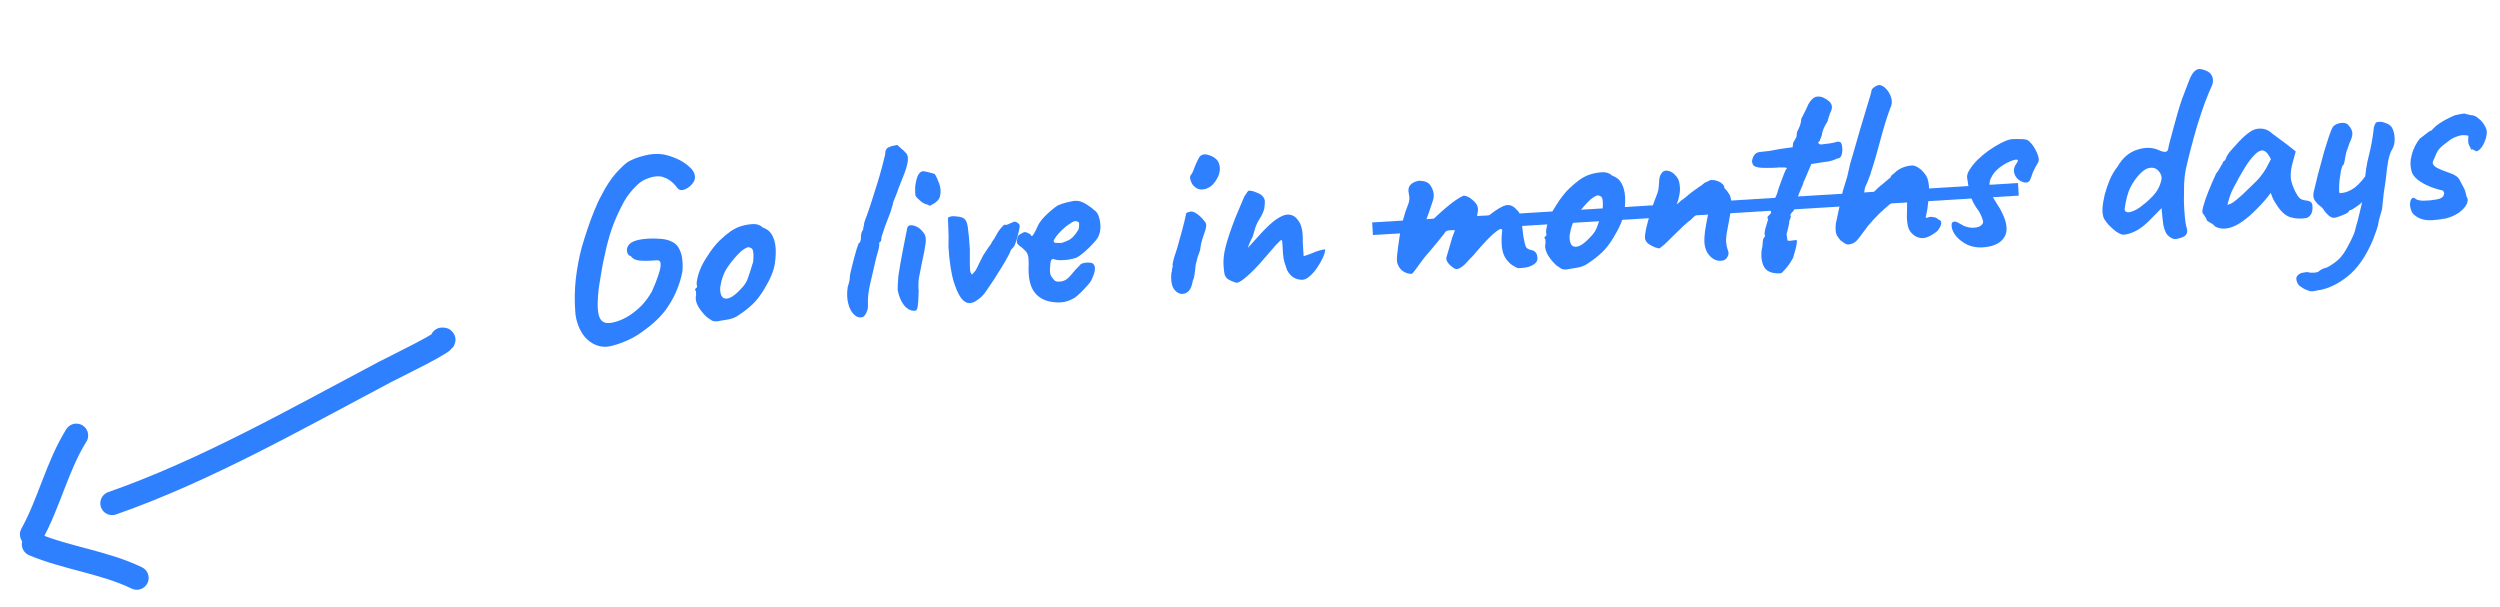 <svg width="317" height="77" viewBox="0 0 317 77" fill="none" xmlns="http://www.w3.org/2000/svg">
<path d="M4.025 67.76C6.245 63.755 7.248 59.105 9.679 55.215" stroke="#2F80FF" stroke-width="3" stroke-linecap="round" stroke-linejoin="round"/>
<path d="M4.267 69.016C8.489 70.791 13.22 71.286 17.349 73.283" stroke="#2F80FF" stroke-width="3" stroke-linecap="round" stroke-linejoin="round"/>
<path d="M14.22 63.816C26.023 59.682 37.375 53.213 48.762 47.191C49.813 46.635 57.594 42.883 56.061 43.033" stroke="#2F80FF" stroke-width="3" stroke-linecap="round" stroke-linejoin="round"/>
<path d="M74.946 43.418C74.345 43.027 73.861 42.447 73.493 41.679C73.146 40.888 72.962 40.151 72.941 39.469C72.84 38.15 72.863 36.78 73.011 35.361C73.181 33.94 73.431 32.61 73.762 31.372C73.992 30.588 74.242 29.793 74.514 28.985C74.785 28.178 75.07 27.413 75.367 26.689C75.664 25.944 75.957 25.317 76.246 24.808C76.838 23.639 77.453 22.693 78.093 21.97C78.754 21.246 79.259 20.766 79.608 20.531C80.186 20.197 80.886 19.93 81.707 19.73C82.527 19.509 83.337 19.46 84.135 19.582C84.698 19.697 85.254 19.877 85.803 20.121C86.373 20.364 86.873 20.676 87.302 21.056C87.55 21.254 87.744 21.467 87.886 21.693C88.028 21.92 88.107 22.161 88.123 22.416C88.142 22.736 88.012 23.053 87.732 23.37C87.452 23.686 87.135 23.909 86.779 24.037C86.424 24.166 86.143 24.119 85.937 23.896C85.634 23.487 85.348 23.184 85.08 22.987C84.81 22.768 84.534 22.614 84.25 22.524C84.007 22.39 83.683 22.334 83.278 22.359C82.895 22.383 82.484 22.482 82.046 22.659C81.607 22.814 81.195 23.074 80.812 23.439C80.67 23.576 80.479 23.77 80.238 24.02C80.018 24.268 79.78 24.571 79.524 24.929C79.288 25.264 79.075 25.629 78.885 26.026C78.349 27.041 77.899 28.073 77.536 29.122C77.192 30.147 76.897 31.266 76.65 32.478C76.531 32.977 76.409 33.593 76.282 34.328C76.155 35.041 76.038 35.753 75.932 36.465C75.847 37.175 75.8 37.798 75.79 38.333C75.771 39.082 75.828 39.666 75.961 40.086C76.093 40.505 76.334 40.779 76.684 40.907C77.032 41.014 77.511 40.974 78.119 40.788C78.665 40.626 79.206 40.379 79.741 40.047C80.297 39.693 80.826 39.265 81.33 38.764C81.832 38.242 82.276 37.638 82.662 36.952C83.001 36.204 83.27 35.526 83.468 34.915C83.687 34.303 83.786 33.827 83.765 33.486C83.764 33.123 83.573 32.964 83.191 33.008C82.319 33.083 81.615 33.094 81.077 33.041C80.561 32.987 80.196 32.796 79.984 32.467C79.703 32.42 79.54 32.194 79.494 31.791C79.469 31.387 79.651 31.044 80.04 30.764C80.391 30.55 80.884 30.403 81.52 30.321C82.156 30.239 82.807 30.221 83.472 30.266C84.158 30.288 84.71 30.404 85.129 30.614C85.611 30.819 85.952 31.151 86.151 31.609C86.37 32.045 86.495 32.518 86.526 33.029C86.579 33.539 86.576 34.02 86.518 34.472C86.372 35.229 86.15 35.969 85.852 36.693C85.576 37.415 85.183 38.155 84.673 38.913C84.381 39.38 83.973 39.875 83.45 40.398C82.926 40.922 82.367 41.394 81.773 41.815C81.201 42.256 80.656 42.61 80.138 42.877C79.31 43.312 78.433 43.643 77.506 43.871C76.601 44.097 75.747 43.946 74.946 43.418ZM90.913 40.744C90.636 40.761 90.409 40.721 90.233 40.626C90.077 40.528 89.876 40.391 89.63 40.213C89.2 39.812 88.842 39.374 88.556 38.9C88.292 38.425 88.181 38.004 88.223 37.638C88.276 37.464 88.288 37.303 88.257 37.155C88.247 36.985 88.242 36.9 88.242 36.9C88.129 36.8 88.093 36.738 88.134 36.714C88.174 36.669 88.213 36.602 88.25 36.515C88.378 36.507 88.414 36.387 88.357 36.155C88.304 35.988 88.346 35.622 88.482 35.058C88.639 34.471 88.861 33.913 89.149 33.382C89.264 33.161 89.439 32.873 89.673 32.517C89.907 32.139 90.162 31.771 90.44 31.412C90.737 31.03 91.007 30.725 91.249 30.497C91.754 30.017 92.222 29.625 92.652 29.321C93.104 29.016 93.561 28.795 94.023 28.66C94.485 28.525 94.96 28.443 95.45 28.413C95.961 28.382 96.387 28.527 96.727 28.848C97.23 29.031 97.588 29.298 97.802 29.648C98.037 29.997 98.204 30.457 98.303 31.028C98.406 31.663 98.39 32.455 98.255 33.403C98.12 34.331 97.663 35.427 96.885 36.693C96.4 37.492 95.914 38.12 95.429 38.577C94.944 39.034 94.404 39.462 93.809 39.862C93.38 40.188 92.912 40.398 92.404 40.493C91.897 40.588 91.4 40.672 90.913 40.744ZM93.933 36.649C94.377 36.215 94.68 35.748 94.841 35.247C95.024 34.744 95.213 34.155 95.407 33.481C95.484 33.348 95.525 33.132 95.528 32.832C95.552 32.532 95.545 32.244 95.507 31.968C95.467 31.671 95.382 31.506 95.252 31.471C95.051 31.333 94.858 31.313 94.671 31.41C94.484 31.485 94.247 31.639 93.962 31.87C93.356 32.441 92.797 33.095 92.286 33.832C91.796 34.546 91.474 35.41 91.323 36.423C91.291 36.959 91.369 37.361 91.556 37.627C91.763 37.871 92.066 37.927 92.464 37.796C92.882 37.642 93.372 37.26 93.933 36.649ZM109.425 40.191C109.027 40.323 108.658 40.228 108.318 39.906C107.979 39.606 107.726 39.141 107.56 38.51C107.393 37.879 107.371 37.164 107.493 36.366C107.584 36.104 107.654 35.854 107.703 35.616C107.752 35.356 107.771 35.152 107.762 35.003C107.792 34.788 107.858 34.474 107.961 34.061C108.063 33.628 108.175 33.183 108.297 32.726C108.418 32.27 108.533 31.868 108.64 31.519C108.767 31.148 108.849 30.919 108.886 30.831C108.971 30.826 109.041 30.747 109.096 30.594C109.151 30.441 109.174 30.29 109.165 30.141C109.154 29.97 109.175 29.777 109.225 29.56C109.298 29.342 109.374 29.188 109.454 29.097C109.447 28.991 109.461 28.872 109.496 28.742C109.551 28.589 109.576 28.47 109.57 28.385C109.565 28.3 109.581 28.213 109.619 28.125C109.677 28.036 109.704 27.949 109.699 27.864C109.831 27.578 109.996 27.13 110.194 26.519C110.412 25.886 110.636 25.189 110.868 24.426C111.12 23.663 111.352 22.911 111.564 22.172C111.775 21.432 111.94 20.813 112.059 20.314C112.199 19.793 112.265 19.479 112.258 19.372C112.248 19.202 112.302 19.038 112.421 18.881C112.54 18.725 112.684 18.641 112.854 18.631C112.914 18.563 113.061 18.511 113.294 18.476C113.525 18.419 113.684 18.388 113.769 18.382C113.769 18.382 113.814 18.422 113.905 18.502C113.995 18.582 114.13 18.702 114.311 18.862C114.491 19.001 114.661 19.162 114.821 19.344C115.004 19.525 115.102 19.744 115.118 19.999C115.135 20.276 115.109 20.545 115.039 20.806C114.991 21.065 114.884 21.424 114.72 21.883C114.554 22.321 114.295 22.978 113.943 23.854C113.798 24.29 113.642 24.706 113.474 25.101C113.304 25.475 113.222 25.704 113.227 25.789C113.232 25.874 113.198 26.005 113.123 26.18C113.069 26.355 113.008 26.572 112.938 26.833C112.863 27.008 112.762 27.271 112.634 27.621C112.504 27.949 112.366 28.31 112.219 28.704C112.092 29.075 111.984 29.402 111.894 29.686C111.803 29.948 111.759 30.1 111.762 30.142C111.767 30.228 111.761 30.314 111.745 30.4C111.75 30.485 111.713 30.573 111.633 30.663C111.548 30.669 111.499 30.736 111.485 30.865C111.492 30.971 111.495 31.024 111.495 31.024C111.508 31.237 111.372 31.812 111.087 32.748C110.818 33.94 110.564 35.035 110.326 36.033C110.109 37.029 110.018 37.826 110.055 38.422C110.086 38.933 110.025 39.332 109.871 39.619C109.739 39.905 109.591 40.096 109.425 40.191ZM116.005 39.405C115.494 39.436 115.031 39.197 114.615 38.689C114.219 38.157 113.955 37.511 113.823 36.749C113.834 36.578 113.841 36.331 113.842 36.011C113.866 35.689 113.888 35.356 113.91 35.013C113.97 34.603 114.056 34.074 114.166 33.426C114.276 32.778 114.396 32.13 114.528 31.48C114.658 30.81 114.772 30.237 114.872 29.76C114.969 29.263 115.026 28.971 115.043 28.884C115.152 28.578 115.435 28.486 115.891 28.608C116.348 28.73 116.75 29.026 117.1 29.496C117.238 29.659 117.325 29.857 117.36 30.089C117.417 30.321 117.406 30.664 117.327 31.117C117.269 31.57 117.139 32.24 116.937 33.129C116.754 33.995 116.616 34.698 116.52 35.238C116.445 35.756 116.436 36.301 116.492 36.875C116.467 37.86 116.422 38.535 116.359 38.903C116.295 39.249 116.177 39.416 116.005 39.405ZM118.135 25.971C118.054 26.04 117.97 26.077 117.885 26.082C117.82 26.065 117.699 26.008 117.522 25.912C117.372 25.9 117.174 25.816 116.93 25.659C116.705 25.481 116.502 25.301 116.32 25.12C116.159 24.937 116.077 24.824 116.075 24.782C116.04 24.57 116.03 24.229 116.044 23.758C116.079 23.285 116.17 22.842 116.316 22.427C116.481 21.989 116.723 21.75 117.041 21.709C117.126 21.704 117.31 21.736 117.592 21.804C117.895 21.871 118.211 21.959 118.538 22.067C118.728 22.376 118.913 22.781 119.093 23.283C119.273 23.785 119.314 24.285 119.216 24.782C119.139 25.257 118.778 25.654 118.135 25.971ZM123.791 38.129C123.587 38.291 123.326 38.392 123.008 38.433C122.71 38.451 122.437 38.35 122.188 38.13C121.76 37.772 121.363 37.037 120.996 35.927C120.628 34.795 120.384 33.25 120.264 31.291C120.296 30.413 120.289 29.601 120.244 28.855C120.22 28.109 120.205 27.693 120.2 27.608C120.425 27.445 120.72 27.384 121.086 27.425C121.472 27.445 121.785 27.5 122.026 27.593C122.246 27.686 122.404 27.837 122.502 28.044C122.622 28.251 122.709 28.63 122.764 29.183C122.839 29.712 122.911 30.531 122.978 31.638C122.966 32.494 122.965 33.178 122.975 33.69C122.985 34.202 123.025 34.499 123.094 34.581C123.188 34.724 123.236 34.807 123.237 34.828C123.237 34.828 123.387 34.659 123.687 34.32C123.843 34.075 124.005 33.755 124.173 33.36C124.363 32.964 124.525 32.644 124.66 32.401C124.876 32.089 125.071 31.788 125.246 31.5C125.442 31.21 125.58 31.02 125.66 30.929C125.735 30.754 125.832 30.588 125.95 30.431C126.069 30.274 126.166 30.118 126.242 29.964C126.452 29.545 126.677 29.2 126.917 28.929C127.155 28.637 127.317 28.488 127.402 28.483C127.491 28.541 127.65 28.521 127.879 28.422C128.107 28.301 128.264 28.238 128.349 28.233C128.489 28.074 128.691 28.062 128.956 28.195C129.045 28.254 129.124 28.324 129.193 28.405C129.261 28.465 129.297 28.538 129.302 28.623C129.309 28.73 129.261 29 129.159 29.433C129.078 29.845 128.964 30.258 128.818 30.672C128.693 31.065 128.579 31.296 128.476 31.367C128.476 31.367 128.446 31.401 128.386 31.468C128.326 31.536 128.256 31.615 128.176 31.706C128.143 31.857 128.01 32.143 127.78 32.563C127.569 32.961 127.298 33.426 126.967 33.959C126.656 34.47 126.335 34.981 126.003 35.493C125.669 35.983 125.375 36.418 125.121 36.797C124.926 37.108 124.697 37.389 124.435 37.641C124.171 37.87 123.956 38.033 123.791 38.129ZM132.706 38.13C131.854 37.84 131.246 37.321 130.879 36.574C130.513 35.827 130.366 34.81 130.437 33.523C130.439 32.861 130.391 32.425 130.293 32.218C130.193 31.988 130.02 31.775 129.773 31.576C129.704 31.495 129.546 31.365 129.3 31.188C129.053 30.989 128.937 30.836 128.952 30.729C128.921 30.581 128.942 30.398 129.014 30.18C129.085 29.94 129.152 29.808 129.215 29.783C129.36 29.71 129.504 29.626 129.648 29.532C129.813 29.436 129.94 29.407 130.028 29.445C130.113 29.439 130.244 29.485 130.421 29.581C130.619 29.676 130.72 29.766 130.726 29.851C130.82 29.995 130.944 29.923 131.097 29.636C131.272 29.347 131.453 28.984 131.64 28.545C131.832 28.191 132.079 27.855 132.38 27.538C132.681 27.22 132.984 26.934 133.289 26.681C133.614 26.404 133.89 26.195 134.117 26.053C134.22 26.004 134.419 25.928 134.712 25.825C135.026 25.72 135.352 25.636 135.69 25.572C136.027 25.488 136.281 25.451 136.453 25.462C136.837 25.46 137.252 25.595 137.696 25.867C138.14 26.139 138.487 26.396 138.737 26.637C139.025 26.812 139.224 27.099 139.334 27.498C139.464 27.875 139.531 28.277 139.536 28.704C139.541 29.131 139.478 29.498 139.347 29.805C139.296 30.022 139.091 30.334 138.731 30.741C138.371 31.148 137.968 31.546 137.521 31.937C137.095 32.305 136.726 32.562 136.414 32.71C136.141 32.79 135.815 32.864 135.434 32.93C135.052 32.974 134.69 32.996 134.348 32.996C134.026 32.973 133.799 32.933 133.667 32.877C133.513 32.801 133.387 32.841 133.29 32.996C133.213 33.129 133.16 33.496 133.133 34.096C133.126 34.332 133.138 34.534 133.17 34.703C133.223 34.871 133.273 34.996 133.321 35.078C133.485 35.325 133.646 35.507 133.803 35.626C133.959 35.723 134.237 35.739 134.639 35.671C135.041 35.604 135.431 35.334 135.808 34.862C136.206 34.368 136.566 33.972 136.89 33.674C136.966 33.52 137.141 33.413 137.415 33.354C137.71 33.272 138.062 33.272 138.473 33.353C138.717 33.488 138.837 33.716 138.836 34.036C138.855 34.356 138.713 34.835 138.41 35.473C138.356 35.626 138.188 35.861 137.908 36.177C137.648 36.471 137.357 36.777 137.035 37.096C136.732 37.392 136.478 37.611 136.273 37.752C135.655 38.131 135.037 38.329 134.418 38.346C133.799 38.362 133.228 38.29 132.706 38.13ZM134.631 30.799C134.945 30.694 135.206 30.593 135.413 30.494C135.643 30.395 135.858 30.243 136.059 30.038C136.26 29.834 136.487 29.531 136.741 29.131C136.812 28.892 136.842 28.687 136.832 28.516C136.843 28.345 136.825 28.239 136.78 28.199C136.599 28.039 136.405 27.997 136.195 28.074C136.006 28.129 135.8 28.248 135.576 28.433C135.431 28.506 135.227 28.657 134.963 28.887C134.719 29.094 134.477 29.333 134.237 29.604C134.017 29.853 133.839 30.088 133.703 30.31C133.587 30.51 133.573 30.628 133.661 30.666C133.623 30.753 133.744 30.799 134.022 30.804C134.321 30.807 134.524 30.805 134.631 30.799ZM149.049 36.876C148.868 36.716 148.725 36.468 148.619 36.133C148.534 35.796 148.493 35.467 148.495 35.146C148.495 34.804 148.533 34.545 148.608 34.37C148.597 34.2 148.611 34.071 148.648 33.983C148.705 33.872 148.721 33.775 148.694 33.691C148.668 33.608 148.68 33.457 148.731 33.24C148.782 33.023 148.833 32.817 148.886 32.622C149.014 32.272 149.158 31.825 149.317 31.281C149.475 30.716 149.632 30.15 149.79 29.585C149.947 28.998 150.077 28.499 150.18 28.087C150.281 27.653 150.34 27.393 150.357 27.306C150.341 27.051 150.503 26.902 150.842 26.86C151.093 26.759 151.408 26.847 151.788 27.123C152.168 27.399 152.475 27.701 152.709 28.028C152.89 28.188 152.967 28.408 152.941 28.687C152.916 28.967 152.801 29.369 152.598 29.895C152.524 30.07 152.435 30.364 152.332 30.776C152.248 31.166 152.193 31.49 152.166 31.748C152.092 31.924 152 32.175 151.892 32.502C151.804 32.807 151.725 33.1 151.657 33.382C151.621 33.491 151.591 33.696 151.566 33.997C151.541 34.276 151.505 34.567 151.459 34.869C151.414 35.171 151.343 35.411 151.247 35.587C151.108 36.472 150.799 37.004 150.318 37.183C149.859 37.361 149.436 37.258 149.049 36.876ZM151.717 23.857C151.472 23.701 151.279 23.51 151.137 23.283C151.015 23.034 150.937 22.814 150.904 22.624C150.893 22.433 150.907 22.314 150.947 22.269C151.145 22.022 151.308 21.702 151.433 21.309C151.58 20.916 151.74 20.553 151.912 20.222C151.951 20.156 151.999 20.067 152.056 19.957C152.133 19.824 152.214 19.744 152.298 19.718C152.543 19.532 152.895 19.521 153.354 19.686C153.834 19.849 154.191 20.094 154.425 20.422C154.641 20.814 154.72 21.227 154.66 21.658C154.623 22.087 154.426 22.548 154.072 23.04C153.778 23.485 153.39 23.787 152.908 23.945C152.425 24.081 152.028 24.052 151.717 23.857ZM156.851 35.855C156.765 35.86 156.559 35.797 156.23 35.668C155.9 35.517 155.69 35.402 155.6 35.322C155.44 35.16 155.333 34.985 155.279 34.796C155.224 34.586 155.178 34.183 155.141 33.586C155.1 32.905 155.191 32.13 155.416 31.261C155.64 30.371 156.037 29.182 156.609 27.694L157.757 24.963C157.854 24.808 157.942 24.674 158.021 24.562C158.098 24.429 158.187 24.306 158.287 24.193C158.329 24.191 158.383 24.188 158.447 24.184C158.532 24.178 158.596 24.185 158.64 24.204C158.833 24.213 159.138 24.312 159.556 24.501C159.995 24.688 160.27 24.991 160.381 25.412C160.398 25.689 160.375 26.021 160.314 26.41C160.251 26.777 160.024 27.272 159.635 27.894C159.477 28.117 159.326 28.437 159.18 28.852C159.056 29.265 158.941 29.657 158.835 30.027C158.817 30.071 158.759 30.181 158.663 30.358C158.587 30.512 158.512 30.677 158.437 30.853C158.361 31.007 158.324 31.105 158.327 31.148L158.216 31.443L159.508 30.018C160.408 29.001 161.175 28.27 161.811 27.826C162.446 27.381 162.989 27.177 163.44 27.213C163.913 27.248 164.302 27.492 164.607 27.943C164.769 28.147 164.89 28.375 164.969 28.627C165.047 28.857 165.107 29.131 165.148 29.449C165.189 29.767 165.203 30.172 165.19 30.665L165.301 32.486C165.699 32.354 166.003 32.25 166.212 32.173C166.419 32.075 166.628 31.988 166.837 31.911C167.005 31.858 167.172 31.805 167.34 31.752C167.529 31.698 167.761 31.651 168.037 31.613C168.033 31.891 167.936 32.239 167.748 32.657C167.56 33.074 167.318 33.495 167.024 33.919C166.75 34.342 166.441 34.703 166.096 35.002C165.772 35.299 165.461 35.457 165.163 35.475C164.886 35.492 164.561 35.427 164.189 35.278C163.815 35.109 163.485 34.766 163.197 34.249C163.094 33.977 162.99 33.663 162.883 33.306C162.775 32.95 162.709 32.569 162.685 32.164L162.599 30.759C162.591 30.631 162.575 30.547 162.551 30.505C162.547 30.442 162.535 30.41 162.513 30.412C162.428 30.417 162.165 30.657 161.724 31.133C161.304 31.607 160.875 32.104 160.436 32.622C159.519 33.704 158.745 34.51 158.115 35.04C157.506 35.569 157.085 35.84 156.851 35.855ZM192.489 34C192.338 33.967 192.095 33.843 191.761 33.628C191.428 33.413 191.119 33.079 190.835 32.626C190.572 32.172 190.428 31.572 190.404 30.825C190.386 30.185 190.402 29.735 190.45 29.476C190.518 29.194 190.477 29.047 190.327 29.035C190.219 29.02 190.012 29.129 189.706 29.361C189.399 29.593 189.005 29.96 188.522 30.459C188.04 30.959 187.46 31.614 186.783 32.425C186.54 32.653 186.269 32.937 185.969 33.276C185.689 33.592 185.394 33.835 185.084 34.003C184.795 34.17 184.527 34.155 184.279 33.956L183.942 33.688C183.786 33.569 183.647 33.407 183.528 33.2C183.408 32.994 183.365 32.815 183.399 32.663L184.141 30.117C184.363 29.548 184.509 29.133 184.578 28.872C184.669 28.61 184.702 28.448 184.677 28.386C184.673 28.322 184.618 28.304 184.513 28.331C184.387 28.361 184.213 28.489 183.992 28.716C183.769 28.922 183.619 29.091 183.542 29.224C183.457 29.23 183.345 29.322 183.206 29.501C183.089 29.679 182.97 29.836 182.85 29.972C182.73 30.107 182.521 30.366 182.224 30.747C181.925 31.108 181.607 31.49 181.268 31.896C181.007 32.168 180.708 32.528 180.372 32.976C180.036 33.424 179.74 33.827 179.484 34.185C179.228 34.542 179.068 34.723 179.004 34.727C178.62 34.729 178.261 34.623 177.927 34.408C177.615 34.192 177.395 33.917 177.268 33.583C177.126 33.356 177.089 32.931 177.158 32.307C177.225 31.662 177.366 30.638 177.579 29.235C177.645 28.911 177.703 28.63 177.752 28.391C177.823 28.152 177.894 27.913 177.965 27.673C178.036 27.434 178.115 27.162 178.204 26.857C178.313 26.551 178.451 26.179 178.616 25.742C178.705 25.437 178.73 25.158 178.694 24.904C178.655 24.628 178.62 24.406 178.589 24.237C178.569 23.917 178.649 23.656 178.829 23.453C179.031 23.248 179.257 23.106 179.509 23.026C179.759 22.926 179.96 22.892 180.112 22.926C180.712 22.953 181.129 23.141 181.364 23.49C181.599 23.839 181.738 24.183 181.78 24.523C181.821 24.841 181.796 25.131 181.705 25.393C181.614 25.655 181.542 25.873 181.488 26.047L181.19 26.931C181.007 27.434 180.869 27.806 180.777 28.047C180.705 28.265 180.661 28.417 180.644 28.503C180.648 28.567 180.652 28.631 180.656 28.695C180.681 28.758 180.775 28.72 180.938 28.582C181.1 28.444 181.292 28.261 181.513 28.034C181.755 27.784 181.977 27.567 182.179 27.384C182.543 27.041 182.928 26.697 183.334 26.352C183.761 25.984 184.179 25.659 184.589 25.377C185 25.096 185.341 24.904 185.612 24.802C185.978 24.844 186.319 25.005 186.635 25.285C186.973 25.563 187.191 25.806 187.289 26.014C187.415 26.327 187.443 26.614 187.374 26.875C187.325 27.134 187.286 27.371 187.257 27.587C187.241 27.673 187.208 27.836 187.158 28.074C187.109 28.312 187.059 28.54 187.008 28.756C186.955 28.952 186.929 29.05 186.929 29.05C186.929 29.05 186.989 28.982 187.109 28.846C187.229 28.711 187.391 28.551 187.593 28.368C187.794 28.163 187.997 27.98 188.201 27.818C189.216 26.944 190.026 26.381 190.63 26.131C191.255 25.858 191.809 26.005 192.293 26.574C192.562 26.793 192.742 27.103 192.83 27.503C192.94 27.903 193.016 28.443 193.057 29.125C193.096 29.4 193.136 29.707 193.178 30.047C193.241 30.385 193.302 30.68 193.36 30.933C193.44 31.185 193.503 31.341 193.549 31.403C193.618 31.484 193.74 31.562 193.916 31.637C194.09 31.69 194.253 31.734 194.405 31.767C194.712 31.898 194.889 32.165 194.935 32.569C195.001 32.949 194.87 33.256 194.542 33.49C194.234 33.701 193.901 33.839 193.541 33.904C193.203 33.967 192.853 33.999 192.489 34ZM198.619 34.171C198.342 34.188 198.115 34.148 197.938 34.052C197.783 33.955 197.582 33.818 197.336 33.64C196.906 33.239 196.548 32.801 196.262 32.327C195.998 31.852 195.887 31.431 195.929 31.065C195.982 30.891 195.994 30.73 195.963 30.582C195.953 30.412 195.948 30.327 195.948 30.327C195.835 30.227 195.799 30.165 195.84 30.141C195.88 30.096 195.919 30.029 195.956 29.941C196.084 29.934 196.119 29.814 196.063 29.582C196.01 29.415 196.051 29.049 196.188 28.485C196.344 27.898 196.567 27.339 196.855 26.809C196.97 26.588 197.145 26.3 197.379 25.943C197.613 25.566 197.868 25.198 198.145 24.839C198.443 24.457 198.713 24.152 198.955 23.924C199.46 23.444 199.928 23.052 200.358 22.748C200.81 22.442 201.267 22.222 201.728 22.087C202.19 21.952 202.666 21.87 203.156 21.84C203.667 21.809 204.093 21.954 204.433 22.275C204.936 22.458 205.294 22.724 205.508 23.075C205.743 23.424 205.91 23.884 206.009 24.455C206.112 25.09 206.096 25.881 205.961 26.83C205.826 27.758 205.369 28.854 204.591 30.12C204.106 30.919 203.62 31.547 203.135 32.004C202.65 32.461 202.11 32.889 201.514 33.289C201.085 33.614 200.617 33.825 200.11 33.92C199.603 34.015 199.106 34.099 198.619 34.171ZM201.639 30.076C202.083 29.642 202.385 29.175 202.547 28.674C202.73 28.171 202.919 27.582 203.113 26.908C203.19 26.775 203.23 26.559 203.233 26.259C203.258 25.959 203.251 25.67 203.213 25.395C203.173 25.098 203.088 24.932 202.958 24.898C202.757 24.76 202.564 24.74 202.377 24.837C202.189 24.912 201.953 25.066 201.668 25.297C201.062 25.868 200.503 26.522 199.992 27.259C199.502 27.973 199.18 28.836 199.028 29.85C198.997 30.386 199.075 30.788 199.262 31.054C199.469 31.298 199.772 31.354 200.17 31.223C200.588 31.069 201.078 30.687 201.639 30.076ZM218.214 33.071C217.895 33.091 217.58 33.014 217.27 32.84C216.959 32.646 216.697 32.373 216.483 32.023C216.268 31.651 216.145 31.21 216.114 30.699C216.094 30.38 216.12 29.929 216.191 29.348C216.283 28.744 216.418 27.987 216.598 27.079C216.622 26.778 216.643 26.584 216.659 26.498C216.696 26.41 216.712 26.324 216.707 26.238C216.704 26.196 216.692 26.165 216.669 26.145C216.667 26.102 216.644 26.082 216.601 26.085C216.431 26.095 216.204 26.226 215.92 26.479C215.656 26.709 215.352 26.984 215.009 27.304C214.947 27.35 214.876 27.408 214.795 27.477C214.735 27.545 214.664 27.613 214.583 27.683C214.523 27.75 214.452 27.819 214.371 27.888C214.166 28.029 213.851 28.294 213.426 28.683C213.022 29.071 212.598 29.482 212.154 29.915C211.732 30.346 211.359 30.711 211.035 31.009C210.872 31.147 210.73 31.263 210.607 31.356C210.506 31.447 210.434 31.494 210.392 31.497C210.349 31.5 210.175 31.457 209.871 31.368C209.586 31.258 209.299 31.104 209.009 30.908C208.739 30.689 208.595 30.431 208.577 30.133C208.565 29.941 208.617 29.553 208.73 28.97C208.866 28.384 209.058 27.688 209.308 26.882C209.558 26.076 209.85 25.257 210.184 24.424C210.258 24.228 210.306 23.968 210.329 23.646C210.352 23.324 210.376 23.013 210.4 22.712C210.445 22.389 210.537 22.148 210.677 21.99C210.734 21.88 210.804 21.8 210.887 21.753C210.989 21.682 211.094 21.644 211.2 21.637C211.413 21.624 211.619 21.665 211.817 21.76C212.014 21.834 212.204 21.971 212.387 22.174C212.728 22.495 212.923 22.89 212.972 23.357C213.042 23.801 213.037 24.24 212.957 24.672C212.876 25.104 212.78 25.463 212.67 25.747C212.557 26.011 212.5 26.121 212.497 26.079C212.58 26.031 212.691 25.917 212.829 25.738C212.989 25.557 213.264 25.337 213.655 25.078C214.182 24.619 214.59 24.294 214.878 24.106C215.164 23.896 215.379 23.744 215.523 23.65C215.688 23.554 215.831 23.449 215.953 23.335C216.054 23.243 216.125 23.186 216.167 23.162C216.229 23.137 216.26 23.124 216.26 23.124C216.324 23.12 216.428 23.071 216.572 22.977C216.737 22.881 216.894 22.829 217.043 22.82C217.256 22.807 217.483 22.846 217.724 22.938C217.963 23.009 218.173 23.125 218.354 23.285C218.534 23.423 218.628 23.578 218.639 23.748C218.643 23.812 218.667 23.864 218.712 23.904C218.758 23.944 218.803 23.995 218.85 24.056C218.964 24.177 219.092 24.351 219.234 24.577C219.396 24.781 219.492 25.128 219.522 25.618C219.543 25.959 219.499 26.463 219.39 27.133C219.282 27.802 219.162 28.461 219.03 29.11C218.9 29.781 218.847 30.318 218.872 30.723C218.917 31.105 218.978 31.4 219.054 31.61C219.13 31.797 219.172 31.955 219.18 32.083C219.19 32.253 219.117 32.461 218.961 32.705C218.804 32.928 218.555 33.051 218.214 33.071ZM225.78 34.661C224.736 34.704 224.047 34.447 223.714 33.89C223.403 33.353 223.286 32.655 223.361 31.796C223.464 31.383 223.517 31.017 223.519 30.696C223.54 30.352 223.623 30.134 223.767 30.04C223.767 30.04 223.776 30.007 223.793 29.942C223.832 29.875 223.817 29.812 223.75 29.752C223.733 29.475 223.805 29.086 223.967 28.585C224.002 28.454 224.046 28.302 224.099 28.128C224.173 27.931 224.209 27.832 224.209 27.832C224.093 27.669 224.084 27.53 224.184 27.417C224.284 27.304 224.385 27.202 224.486 27.11C224.607 26.996 224.611 26.878 224.496 26.757C224.449 26.674 224.49 26.48 224.621 26.172C224.751 25.844 224.901 25.503 225.072 25.151C225.243 24.799 225.354 24.525 225.406 24.329C225.404 24.286 225.448 24.134 225.539 23.872C225.63 23.61 225.739 23.304 225.867 22.954C225.996 22.605 226.115 22.287 226.226 22.003C226.358 21.717 226.443 21.53 226.48 21.442C226.687 21.323 226.597 21.253 226.211 21.234C225.825 21.215 225.42 21.229 224.996 21.276C224.334 21.295 223.8 21.296 223.393 21.278C223.007 21.259 222.682 21.183 222.417 21.049C222.143 20.767 222.09 20.417 222.257 20.001C222.422 19.563 222.718 19.321 223.142 19.274C223.418 19.235 223.63 19.212 223.779 19.203C223.949 19.192 224.162 19.169 224.416 19.132C224.69 19.072 225.113 18.993 225.684 18.894L227.305 18.667L227.368 18.118C227.521 17.831 227.627 17.643 227.686 17.554C227.744 17.465 227.782 17.377 227.798 17.29C227.813 17.183 227.834 17 227.861 16.741C227.861 16.741 227.946 16.565 228.117 16.213C228.286 15.839 228.381 15.459 228.4 15.073C228.63 14.632 228.83 14.235 229.001 13.883C229.17 13.509 229.274 13.278 229.311 13.191C229.641 12.636 229.974 12.327 230.312 12.264C230.672 12.199 231.018 12.264 231.35 12.457C231.548 12.552 231.738 12.679 231.918 12.839C232.098 12.978 232.217 13.173 232.275 13.426C232.332 13.658 232.255 13.973 232.044 14.37C232.007 14.458 231.952 14.622 231.882 14.861C231.809 15.079 231.757 15.264 231.723 15.416C231.604 15.572 231.46 15.827 231.289 16.18C231.138 16.509 231.041 16.847 230.998 17.191C230.85 17.564 230.757 17.794 230.719 17.881C230.682 17.969 230.621 18.016 230.536 18.021C230.591 18.231 230.725 18.33 230.938 18.317C231.15 18.283 231.5 18.24 231.988 18.189C232.39 18.121 232.665 18.062 232.811 18.01C232.978 17.936 233.171 17.945 233.39 18.039C233.506 18.182 233.572 18.402 233.591 18.7C233.629 18.976 233.614 19.254 233.545 19.536C233.476 19.797 233.368 19.964 233.223 20.037C233.117 20.043 232.897 20.121 232.564 20.269C232.251 20.395 231.851 20.484 231.362 20.535L229.679 20.798L229.202 21.917C229.07 22.203 228.958 22.466 228.866 22.707C228.772 22.927 228.706 23.059 228.666 23.104C228.674 23.232 228.611 23.428 228.477 23.693C228.365 23.956 228.244 24.241 228.113 24.549C228.007 24.918 227.878 25.258 227.726 25.566C227.595 25.873 227.53 26.027 227.53 26.027C227.444 26.032 227.406 26.099 227.414 26.226C227.536 26.475 227.515 26.669 227.353 26.807C227.25 26.877 227.16 26.979 227.083 27.112C227.026 27.222 226.997 27.278 226.997 27.278C227.087 27.358 227.104 27.463 227.048 27.595C227.013 27.725 226.958 27.868 226.882 28.022C226.892 28.192 226.854 28.441 226.767 28.766C226.701 29.091 226.624 29.395 226.534 29.678C226.579 30.06 226.615 30.304 226.643 30.409C226.671 30.514 226.727 30.553 226.81 30.527C226.918 30.542 227.067 30.533 227.258 30.5C227.448 30.467 227.586 30.448 227.671 30.442C227.981 30.274 227.878 31.028 227.36 32.706C227.052 33.259 226.738 33.716 226.418 34.078C226.099 34.46 225.887 34.655 225.78 34.661ZM234.439 30.991C234.291 31.022 234.117 30.979 233.918 30.863C233.738 30.724 233.571 30.606 233.415 30.509C233.187 30.266 233.024 30.052 232.927 29.865C232.83 29.679 232.775 29.468 232.76 29.234C232.746 29 232.751 28.722 232.774 28.4C232.859 28.053 232.959 27.587 233.073 27.003C233.187 26.419 233.33 25.79 233.503 25.117C233.53 24.859 233.586 24.556 233.672 24.209C233.778 23.84 233.885 23.491 233.993 23.164C234.1 22.815 234.18 22.554 234.234 22.38C234.35 21.838 234.468 21.318 234.587 20.819C234.728 20.319 234.896 19.742 235.091 19.089C235.286 18.436 235.524 17.61 235.805 16.609C236.196 15.303 236.488 14.323 236.684 13.67C236.879 13.017 237.021 12.549 237.111 12.266C237.2 11.982 237.261 11.754 237.294 11.581C237.283 11.411 237.391 11.244 237.616 11.081C237.861 10.895 238.079 10.796 238.271 10.784C238.57 10.787 238.869 10.951 239.166 11.275C239.463 11.577 239.678 11.959 239.813 12.421C239.947 12.862 239.899 13.303 239.67 13.745C239.376 14.532 239.088 15.415 238.806 16.394C238.543 17.351 238.281 18.307 238.019 19.263C237.757 20.22 237.49 21.102 237.219 21.909C237.204 22.017 237.14 22.202 237.028 22.466C236.937 22.728 236.854 22.946 236.78 23.122C236.705 23.297 236.629 23.462 236.553 23.617C236.499 23.77 236.471 23.846 236.471 23.846C236.458 23.975 236.426 24.159 236.377 24.397C236.327 24.635 236.275 24.841 236.222 25.015C236.207 25.123 236.184 25.264 236.151 25.436C236.119 25.61 236.098 25.782 236.087 25.953C236.185 25.819 236.325 25.661 236.507 25.479C236.687 25.276 236.917 25.026 237.198 24.731C237.521 24.413 237.803 24.139 238.046 23.91C238.289 23.682 238.532 23.474 238.777 23.289C239.001 23.104 239.204 22.931 239.387 22.77C239.591 22.608 239.693 22.527 239.693 22.527C239.731 22.461 239.77 22.384 239.807 22.296C239.866 22.207 239.926 22.15 239.989 22.125C240.029 22.079 240.1 22.022 240.203 21.951C240.304 21.86 240.405 21.768 240.506 21.676C240.69 21.537 240.886 21.418 241.094 21.32C241.302 21.222 241.521 21.144 241.753 21.087C241.985 21.03 242.207 20.995 242.42 20.982C242.675 20.967 242.948 21.057 243.238 21.253C243.526 21.428 243.799 21.689 244.055 22.037C244.285 22.301 244.433 22.623 244.499 23.003C244.585 23.362 244.625 23.851 244.62 24.471C244.631 24.641 244.597 24.964 244.519 25.439C244.463 25.913 244.42 26.268 244.392 26.505L244.171 27.608L244.426 27.593C244.655 27.493 244.878 27.469 245.095 27.52C245.333 27.569 245.452 27.594 245.452 27.594C245.562 27.651 245.663 27.72 245.753 27.8C245.865 27.879 245.965 27.937 246.052 27.974C246.191 28.137 246.184 28.383 246.033 28.713C245.882 29.043 245.705 29.278 245.499 29.419C245.009 29.79 244.564 30.031 244.165 30.141C243.787 30.25 243.378 30.2 242.938 29.992C242.516 29.739 242.219 29.426 242.047 29.052C241.895 28.677 241.81 28.158 241.791 27.497C241.819 26.555 241.832 25.881 241.828 25.475C241.824 25.048 241.704 24.841 241.47 24.855C241.214 24.871 240.871 25.02 240.439 25.303C240.028 25.563 239.569 25.923 239.062 26.381C238.555 26.818 238.05 27.308 237.549 27.852C237.068 28.373 236.641 28.901 236.267 29.437C236.031 29.772 235.774 30.108 235.495 30.446C235.215 30.762 234.863 30.944 234.439 30.991ZM251.378 31.368C250.697 31.41 250.059 31.299 249.466 31.036C248.893 30.75 248.423 30.394 248.055 29.968C247.685 29.52 247.488 29.083 247.462 28.657C247.45 28.466 247.473 28.326 247.532 28.236C247.612 28.146 247.727 28.096 247.876 28.087C247.983 28.102 248.114 28.148 248.269 28.224C248.423 28.3 248.578 28.386 248.733 28.484C249.088 28.697 249.47 28.823 249.879 28.863C250.287 28.902 250.648 28.858 250.961 28.733C251.272 28.585 251.442 28.383 251.469 28.125C251.463 28.039 251.41 27.861 251.308 27.589C251.206 27.318 251.083 27.058 250.94 26.81C250.359 26.055 249.984 25.33 249.813 24.635C249.641 23.919 249.512 23.2 249.425 22.479C249.407 22.18 249.525 21.842 249.78 21.463C250.033 21.063 250.351 20.669 250.734 20.283C251.157 19.872 251.625 19.48 252.137 19.107C252.669 18.733 253.195 18.412 253.713 18.145C254.231 17.878 254.67 17.713 255.029 17.648C255.412 17.625 255.818 17.621 256.247 17.638C256.695 17.632 256.998 17.688 257.155 17.807C257.467 18.023 257.767 18.389 258.055 18.906C258.343 19.423 258.498 19.862 258.52 20.224C258.531 20.395 258.448 20.613 258.272 20.881C258.116 21.125 257.972 21.401 257.842 21.708C257.766 21.863 257.701 22.027 257.647 22.201C257.594 22.375 257.53 22.55 257.455 22.726C257.345 23.032 257.119 23.174 256.776 23.152C256.452 23.108 256.144 22.955 255.85 22.695C255.555 22.414 255.396 22.082 255.372 21.699C255.353 21.379 255.432 21.097 255.609 20.851C255.787 20.605 255.873 20.439 255.867 20.354C255.865 20.311 255.842 20.281 255.798 20.262C255.754 20.244 255.679 20.237 255.572 20.244C255.423 20.253 255.182 20.332 254.849 20.48C254.536 20.606 254.205 20.787 253.856 21.022C253.507 21.257 253.193 21.532 252.913 21.849C252.714 22.096 252.549 22.363 252.417 22.648C252.305 22.912 252.258 23.193 252.276 23.491C252.294 23.789 252.369 24.137 252.5 24.535C252.651 24.91 252.809 25.221 252.974 25.468C253.019 25.508 253.09 25.621 253.187 25.808C253.304 25.971 253.434 26.177 253.577 26.425C254.464 27.995 254.665 29.19 254.181 30.011C253.718 30.83 252.783 31.282 251.378 31.368ZM276.055 30.279C275.782 30.36 275.501 30.302 275.211 30.106C274.944 29.93 274.75 29.728 274.629 29.5C274.48 29.167 274.376 28.853 274.315 28.558C274.274 28.239 274.231 27.879 274.185 27.476L274.087 26.392L272.849 27.653C272.167 28.379 271.515 28.91 270.895 29.247C270.294 29.562 269.738 29.735 269.227 29.766C268.99 29.738 268.694 29.606 268.337 29.371C268.001 29.114 267.685 28.834 267.388 28.532C267.112 28.206 266.914 27.941 266.795 27.734C266.649 27.444 266.581 27.031 266.591 26.496C266.622 25.96 266.714 25.367 266.867 24.716C267.041 24.064 267.258 23.421 267.519 22.785C267.8 22.148 268.13 21.593 268.507 21.122C269.145 20.014 269.978 19.301 271.005 18.981C272.032 18.641 272.963 18.669 273.8 19.067C274.195 19.236 274.476 19.293 274.644 19.24C274.812 19.187 274.91 19.042 274.938 18.805C275.002 18.46 275.079 18.134 275.167 17.83C275.255 17.525 275.377 17.069 275.532 16.461C275.966 14.81 276.346 13.515 276.674 12.576C277.022 11.636 277.336 10.815 277.614 10.114C277.818 9.61 278.031 9.255 278.254 9.049C278.476 8.843 278.674 8.746 278.845 8.757C279.079 8.743 279.372 8.81 279.723 8.96C280.096 9.108 280.344 9.328 280.469 9.62C280.566 9.806 280.61 10.006 280.602 10.221C280.615 10.434 280.564 10.661 280.451 10.903C280.205 11.431 279.917 12.133 279.585 13.008C279.274 13.86 278.957 14.799 278.635 15.823C278.334 16.846 278.054 17.857 277.794 18.856C277.535 19.855 277.321 20.733 277.154 21.491C277.055 21.968 276.985 22.57 276.944 23.3C276.924 24.028 276.916 24.776 276.92 25.545C276.944 26.292 276.985 26.963 277.043 27.558C277.099 28.131 277.154 28.502 277.207 28.67C277.361 29.088 277.38 29.407 277.266 29.628C277.151 29.849 276.978 29.998 276.748 30.076C276.519 30.176 276.288 30.243 276.055 30.279ZM270.549 26.736C270.841 26.611 271.099 26.467 271.324 26.304C271.549 26.14 271.814 25.932 272.119 25.678C272.728 25.149 273.16 24.695 273.415 24.317C273.691 23.936 273.898 23.475 274.036 22.932C274.123 22.606 274.106 22.329 273.985 22.102C273.886 21.873 273.712 21.659 273.465 21.46C273.219 21.283 272.916 21.227 272.557 21.291C272.196 21.334 271.795 21.584 271.352 22.038C270.87 22.538 270.466 23.107 270.142 23.747C269.818 24.386 269.574 25.288 269.41 26.453C269.38 26.668 269.464 26.812 269.66 26.886C269.857 26.959 270.153 26.909 270.549 26.736ZM280.843 28.704C280.747 28.539 280.545 28.38 280.237 28.228C279.95 28.075 279.803 27.956 279.798 27.87C279.793 27.785 279.732 27.661 279.615 27.497C279.518 27.31 279.425 27.177 279.334 27.097C279.22 26.976 279.233 26.665 279.374 26.165C279.513 25.643 279.731 25.01 280.027 24.266C280.324 23.521 280.651 22.764 281.011 21.994C281.17 21.813 281.327 21.579 281.481 21.292C281.634 21.004 281.751 20.816 281.831 20.725C281.826 20.64 281.853 20.564 281.913 20.496C281.972 20.407 282.044 20.36 282.129 20.354L282.353 19.828C282.39 19.74 282.508 19.562 282.705 19.293C282.924 19.023 283.184 18.73 283.485 18.412C283.785 18.073 284.086 17.756 284.389 17.459C284.712 17.162 284.977 16.942 285.182 16.802C285.611 16.476 286.06 16.31 286.53 16.303C287.021 16.294 287.445 16.418 287.803 16.674C287.871 16.734 288.017 16.853 288.242 17.032C288.488 17.209 288.756 17.407 289.047 17.624C289.36 17.84 289.628 18.037 289.853 18.216L291.099 19.198L290.653 20.828C290.429 21.697 290.4 22.446 290.566 23.077C290.754 23.707 290.99 24.248 291.275 24.701C291.395 24.929 291.545 25.102 291.723 25.219C291.922 25.335 292.172 25.405 292.473 25.43C292.645 25.441 292.808 25.495 292.964 25.592C293.119 25.689 293.204 25.855 293.219 26.09C293.25 26.601 293.177 26.979 292.999 27.225C292.842 27.448 292.658 27.588 292.448 27.643C291.75 27.771 291.075 27.738 290.422 27.543C289.769 27.347 289.157 26.776 288.586 25.827C288.493 25.705 288.362 25.477 288.192 25.146C288.042 24.792 287.953 24.562 287.925 24.457C287.847 24.569 287.738 24.714 287.599 24.893C287.481 25.05 287.361 25.197 287.241 25.332C285.823 26.958 284.585 28.038 283.528 28.572C282.491 29.084 281.596 29.128 280.843 28.704ZM282.438 25.946C282.588 25.958 282.818 25.869 283.127 25.679C283.435 25.468 283.842 25.134 284.348 24.675C285.034 24.014 285.599 23.466 286.043 23.033C286.487 22.6 286.913 22.05 287.321 21.384L287.954 20.191C287.711 19.715 287.5 19.407 287.32 19.268C287.141 19.129 286.966 19.065 286.796 19.076C286.519 19.093 286.2 19.294 285.838 19.679C285.476 20.043 285.071 20.581 284.622 21.292C284.194 21.981 283.713 22.844 283.178 23.881C282.929 24.366 282.744 24.837 282.623 25.294C282.499 25.728 282.438 25.946 282.438 25.946ZM293.851 36.823C293.388 36.937 293.069 36.967 292.895 36.913C292.72 36.86 292.48 36.768 292.172 36.637C291.928 36.481 291.75 36.363 291.638 36.285C291.526 36.206 291.447 36.125 291.399 36.043C291.159 35.609 291.107 35.281 291.243 35.059C291.379 34.837 291.583 34.685 291.856 34.604C292.152 34.544 292.406 34.507 292.619 34.494C292.773 34.57 293.02 34.597 293.361 34.577C293.723 34.554 293.944 34.498 294.024 34.408C294.024 34.408 294.116 34.338 294.3 34.199C294.506 34.079 294.778 33.977 295.115 33.892C295.755 33.533 296.257 33.171 296.619 32.807C296.983 32.464 297.375 31.884 297.796 31.068C297.969 30.758 298.15 30.394 298.338 29.977C298.528 29.581 298.653 29.188 298.715 28.8C298.86 28.363 299.016 27.777 299.185 27.04C299.375 26.302 299.534 25.576 299.661 24.863C299.787 24.128 299.85 23.579 299.849 23.216C299.904 22.016 300.079 20.851 300.373 19.722C300.666 18.571 300.881 17.361 301.017 16.092C301.127 15.786 301.212 15.61 301.274 15.563C301.334 15.495 301.47 15.455 301.683 15.442C301.917 15.428 302.199 15.485 302.527 15.615C302.854 15.723 303.1 15.89 303.263 16.115C303.501 16.507 303.626 16.98 303.638 17.535C303.671 18.067 303.561 18.544 303.309 18.966C303.114 19.277 302.951 19.757 302.82 20.406C302.708 21.033 302.607 21.819 302.515 22.765C302.437 23.24 302.353 23.801 302.265 24.447C302.196 25.071 302.121 25.771 302.04 26.545C301.968 26.763 301.871 27.1 301.749 27.556C301.626 27.991 301.551 28.338 301.524 28.596C301.508 28.683 301.454 28.857 301.364 29.119C301.273 29.381 301.181 29.632 301.089 29.873C300.998 30.135 300.934 30.31 300.897 30.398C300.001 32.526 298.91 34.088 297.624 35.086C296.36 36.082 295.102 36.661 293.851 36.823ZM295.982 27.62C295.748 27.634 295.495 27.521 295.224 27.282C294.974 27.04 294.802 26.848 294.708 26.704C294.61 26.496 294.438 26.304 294.192 26.126C293.946 25.949 293.729 25.727 293.542 25.461C293.355 25.194 293.292 24.856 293.352 24.446C293.42 24.164 293.523 23.741 293.659 23.177C293.795 22.592 293.959 21.951 294.151 21.256C294.343 20.539 294.535 19.832 294.727 19.137C294.941 18.44 295.138 17.819 295.319 17.273C295.499 16.728 295.657 16.344 295.794 16.122C295.911 15.944 296.105 15.804 296.377 15.702C296.649 15.6 296.924 15.562 297.204 15.587C297.483 15.613 297.693 15.728 297.834 15.934C298.086 16.217 298.232 16.508 298.272 16.804C298.331 17.079 298.209 17.535 297.906 18.173C297.836 18.413 297.745 18.675 297.634 18.959C297.522 19.223 297.468 19.397 297.473 19.482C297.455 19.526 297.421 19.678 297.373 19.937C297.345 20.174 297.305 20.401 297.254 20.617C297.203 20.834 297.146 20.945 297.082 20.949C297.002 21.039 296.92 21.268 296.835 21.637C296.772 22.004 296.712 22.414 296.654 22.866C296.616 23.296 296.597 23.682 296.596 24.024C296.595 24.345 296.636 24.502 296.721 24.497C297.382 24.457 298.008 24.216 298.601 23.773C299.192 23.31 299.82 22.566 300.484 21.542L300.955 24.527C300.666 24.695 300.399 24.871 300.154 25.057C299.908 25.222 299.684 25.417 299.484 25.643C299.426 25.732 299.284 25.858 299.059 26.022C298.834 26.185 298.608 26.338 298.381 26.48C298.175 26.599 298.04 26.661 297.976 26.665C297.976 26.665 297.945 26.677 297.882 26.703C297.839 26.705 297.821 26.749 297.826 26.834C297.828 26.877 297.695 26.97 297.426 27.115C297.156 27.238 296.874 27.352 296.581 27.455C296.288 27.558 296.089 27.613 295.982 27.62ZM308.434 27.918C307.305 27.987 306.453 27.676 305.876 26.984C305.706 26.652 305.611 26.316 305.59 25.976C305.589 25.612 305.659 25.352 305.799 25.194C305.938 25.014 306.121 25.035 306.348 25.256C306.635 25.41 307.034 25.471 307.545 25.439C307.801 25.424 308.024 25.41 308.216 25.399C308.428 25.364 308.671 25.328 308.947 25.29C309.434 25.217 309.734 25.049 309.846 24.786C309.979 24.522 309.934 24.311 309.711 24.153L309.743 24.151C309.159 24.037 308.582 23.859 308.011 23.616C307.44 23.373 306.953 23.093 306.549 22.775C306.144 22.437 305.899 22.11 305.816 21.794C305.603 21.102 305.601 20.375 305.811 19.614C306.021 18.854 306.354 18.181 306.81 17.598C306.994 17.458 307.249 17.261 307.576 17.006C307.901 16.73 308.137 16.576 308.285 16.546L308.287 16.578C308.665 16.127 309.102 15.759 309.598 15.472C310.092 15.164 310.673 14.872 311.34 14.596L311.847 14.501C312.1 14.443 312.322 14.408 312.514 14.396C312.492 14.398 312.547 14.416 312.677 14.45C312.808 14.485 312.916 14.511 313.003 14.527C313.134 14.583 313.264 14.607 313.392 14.599C313.692 14.624 313.99 14.766 314.283 15.026C314.597 15.263 314.85 15.557 315.043 15.909C315.255 16.238 315.349 16.553 315.325 16.854C315.291 17.347 315.14 17.848 314.871 18.356C314.602 18.843 314.299 19.128 313.962 19.213C314.003 19.189 313.958 19.149 313.826 19.093C313.695 19.037 313.574 18.98 313.463 18.923L313.339 18.995C313.339 18.995 313.327 18.963 313.302 18.901C313.298 18.837 313.272 18.764 313.224 18.681C313.13 18.537 313.056 18.381 313.003 18.214C312.971 18.045 312.96 17.853 312.968 17.639C312.996 17.402 312.999 17.263 312.975 17.221C312.951 17.18 312.821 17.156 312.586 17.149C312.305 17.102 311.955 17.155 311.537 17.309C311.118 17.442 310.736 17.657 310.391 17.956C309.982 18.259 309.676 18.502 309.473 18.686C309.292 18.868 309.153 19.047 309.057 19.224C308.96 19.379 308.857 19.61 308.747 19.916C308.671 20.07 308.605 20.213 308.549 20.345C308.491 20.455 308.466 20.564 308.472 20.67C308.485 20.883 308.68 21.096 309.056 21.308C309.431 21.499 309.99 21.721 310.732 21.975C311.321 22.174 311.713 22.471 311.908 22.865C312.125 23.258 312.319 23.631 312.49 23.984C312.537 24.066 312.59 24.223 312.647 24.455C312.724 24.664 312.742 24.791 312.702 24.836C312.747 24.876 312.771 24.918 312.774 24.96L312.772 24.928C312.962 25.237 312.95 25.58 312.738 25.956C312.546 26.31 312.225 26.65 311.775 26.977C311.323 27.282 310.803 27.517 310.215 27.681L310.247 27.679C309.93 27.741 309.612 27.793 309.294 27.833C308.997 27.873 308.711 27.901 308.434 27.918Z" fill="#2F80FF"/>
<path d="M173.99 28.204L255.881 23.206L255.979 24.804L174.087 29.801L173.99 28.204Z" fill="#2F80FF"/>
</svg>
